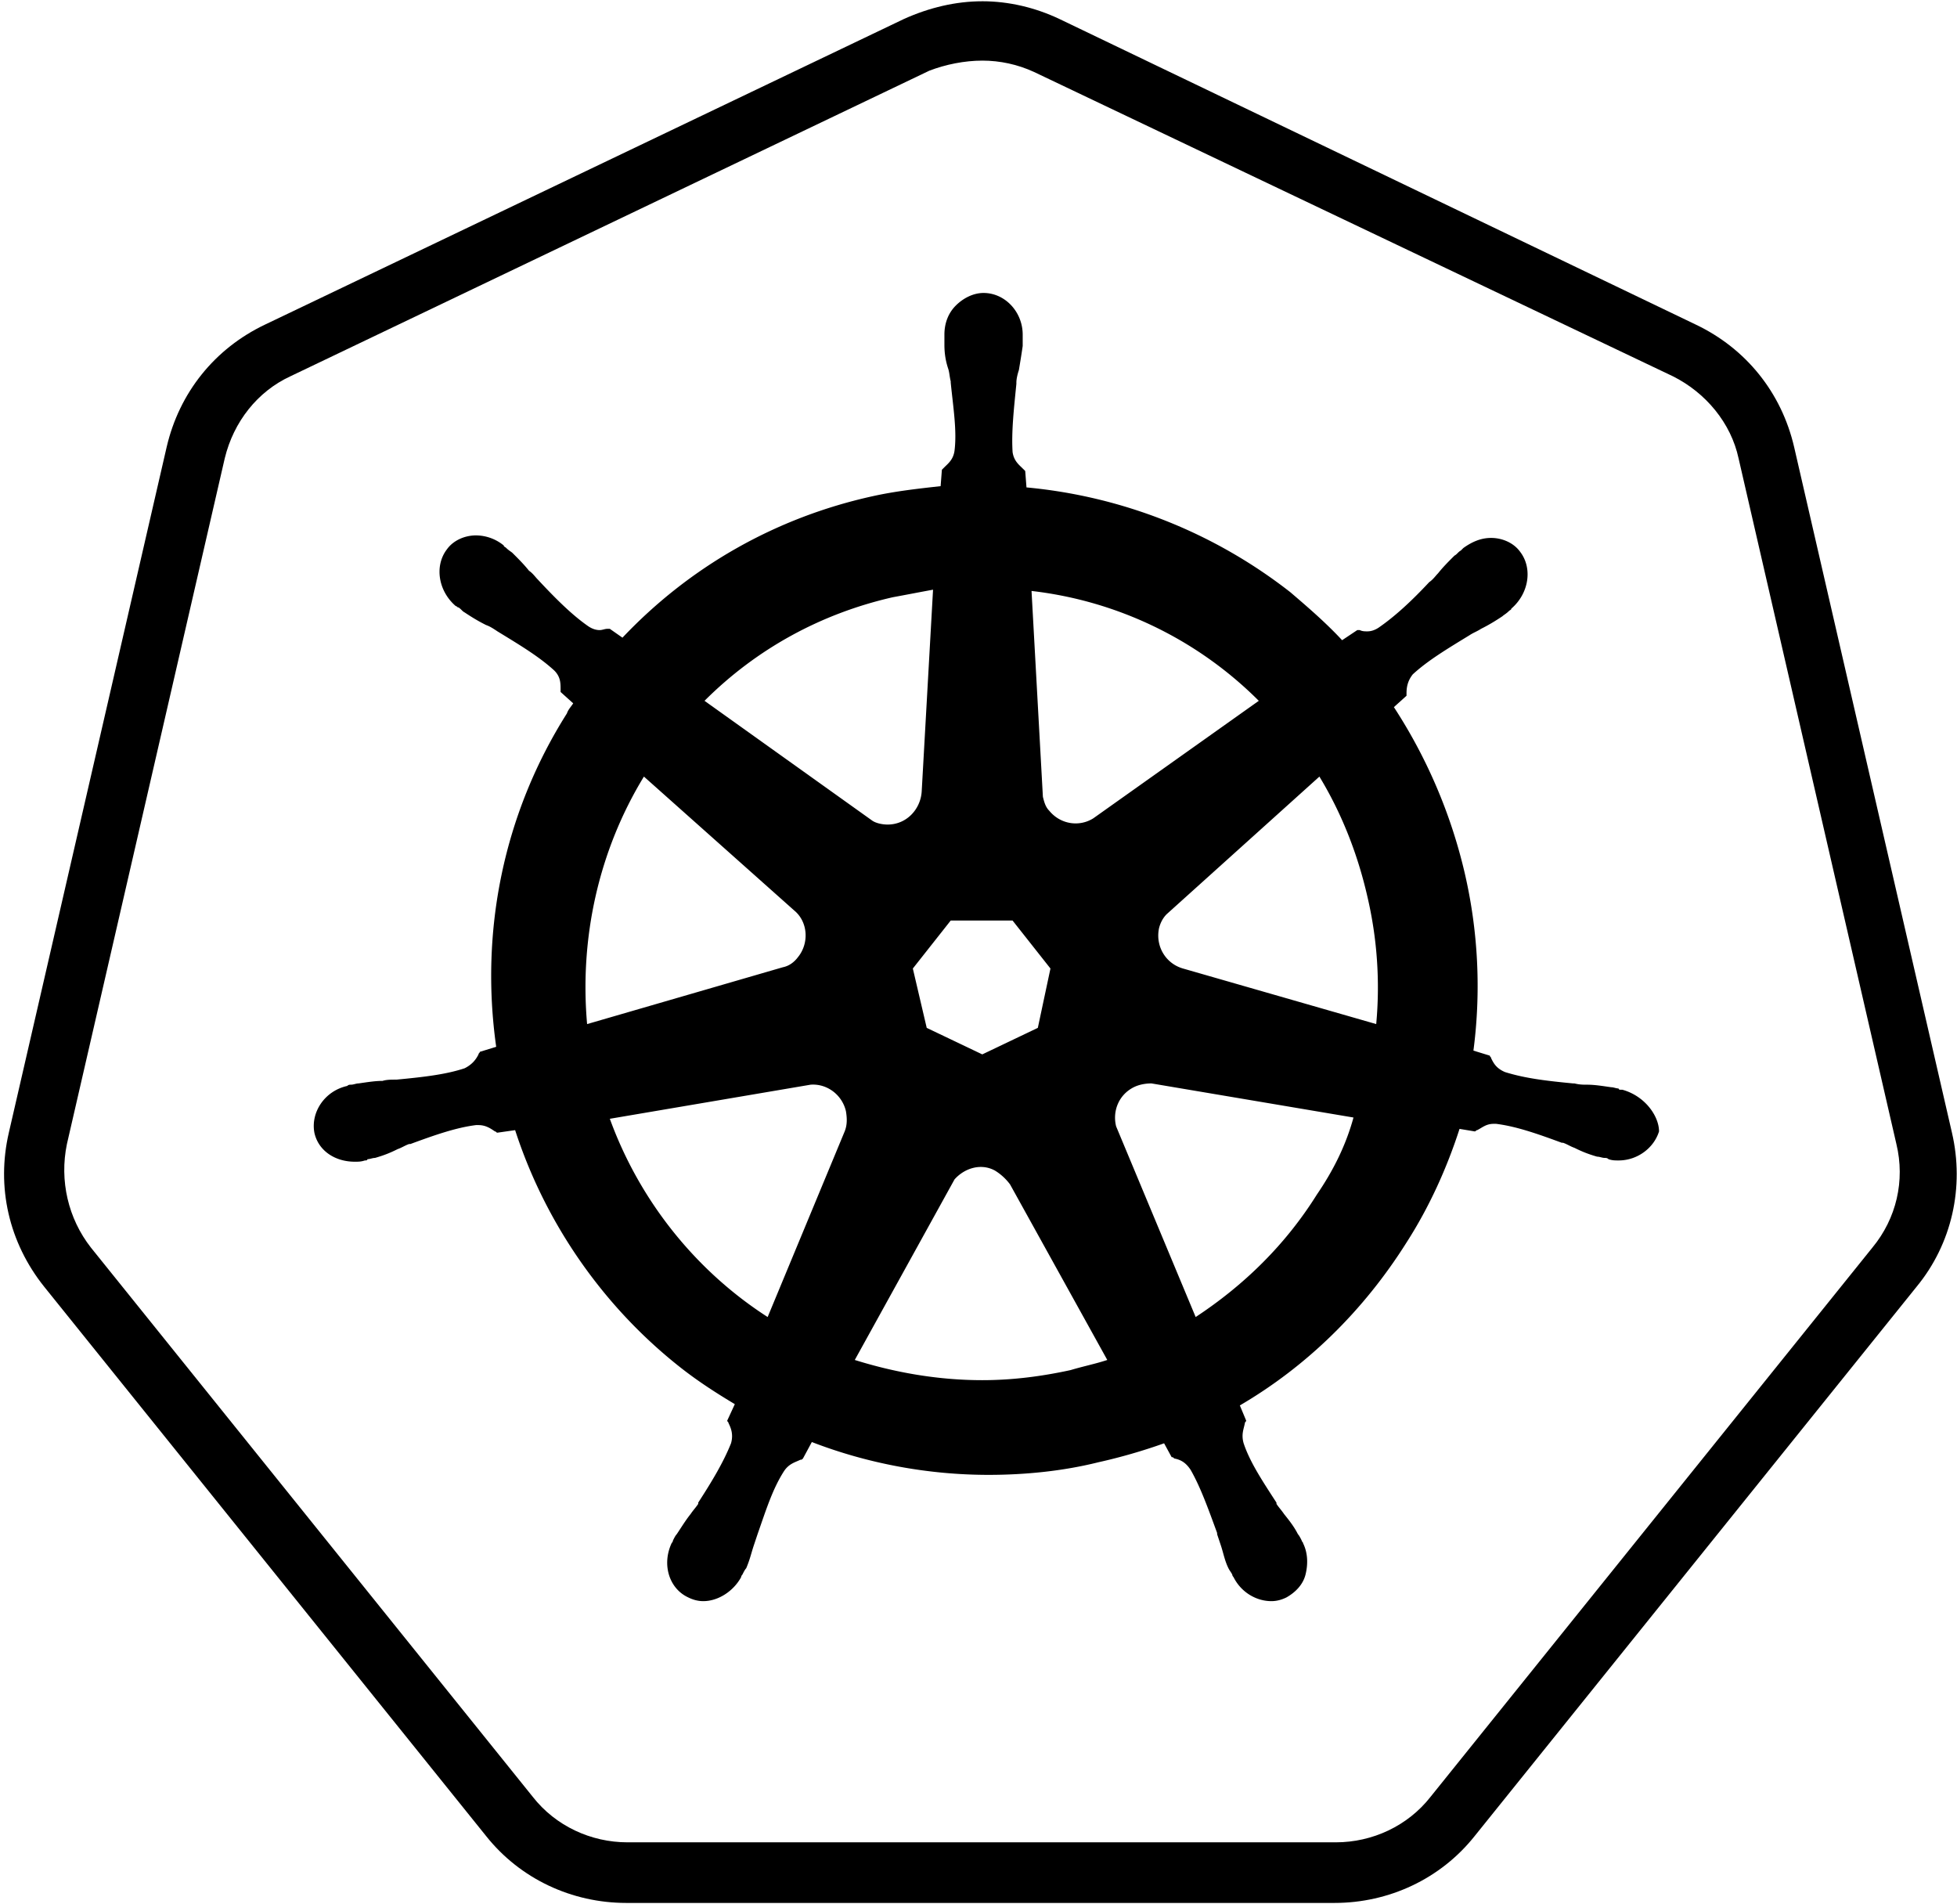 <svg xmlns="http://www.w3.org/2000/svg" width="100%" height="100%" viewBox="0 0 256 249">
    <path fill="none" id="background"
        d="M82.085 244.934c-5.946 0-11.561-2.642-15.36-7.432L8.92 165.657c-3.799-4.79-5.285-10.9-3.799-16.847l20.645-89.682c1.321-5.946 5.285-10.736 10.736-13.378l83.571-39.97c2.643-1.32 5.616-1.981 8.589-1.981s5.945.66 8.588 1.982l83.572 39.804c5.45 2.642 9.414 7.432 10.735 13.378l20.645 89.682c1.322 5.946 0 12.057-3.798 16.847l-57.807 71.845c-3.799 4.624-9.414 7.432-15.36 7.432z" />
    <path fill="currentColor" id="outline"
        d="M128.495 7.928c2.313 0 4.625.495 6.772 1.486l83.572 39.804c4.294 2.147 7.597 6.111 8.588 10.736l20.645 89.682c1.156 4.79 0 9.745-3.138 13.543l-57.806 71.846c-2.973 3.798-7.598 5.945-12.387 5.945H82.085c-4.79 0-9.414-2.147-12.387-5.945l-57.806-71.846c-2.973-3.798-4.13-8.753-3.138-13.543l20.645-89.682c1.156-4.79 4.294-8.754 8.588-10.736L121.56 9.25c2.147-.826 4.624-1.321 6.936-1.321m0-7.763c-3.468 0-6.936.826-10.24 2.312l-83.571 39.97c-6.607 3.138-11.231 8.918-12.883 16.02L1.156 148.15c-1.651 7.102 0 14.369 4.625 20.15l57.806 71.845c4.46 5.615 11.231 8.753 18.333 8.753h92.655c7.102 0 13.874-3.138 18.333-8.753l57.807-71.846c4.624-5.615 6.276-13.047 4.624-20.15l-20.645-89.682c-1.651-7.102-6.276-12.882-12.882-16.02L138.57 2.476C135.432.991 131.964.165 128.495.165" />
    <path fill="currentColor" id="logo"
        d="M212.232 142.534q-.248 0 0 0h-.165c-.165 0-.33 0-.33-.165c-.33 0-.66-.165-.991-.165c-1.156-.165-2.147-.33-3.138-.33c-.496 0-.991 0-1.652-.166h-.165c-3.468-.33-6.276-.66-8.919-1.486c-1.156-.496-1.486-1.156-1.817-1.817c0-.165-.165-.165-.165-.33l-2.147-.66a65.3 65.3 0 0 0-1.156-23.289a68 68 0 0 0-9.249-21.636l1.652-1.486v-.33c0-.826.165-1.652.825-2.478c1.982-1.817 4.46-3.303 7.433-5.12c.495-.33.99-.495 1.486-.826c.991-.495 1.817-.99 2.808-1.651c.165-.165.495-.33.826-.66c.165-.166.33-.166.33-.331c2.312-1.982 2.808-5.285 1.156-7.433c-.826-1.156-2.312-1.816-3.799-1.816c-1.32 0-2.477.495-3.633 1.321l-.33.33c-.33.165-.496.496-.826.661c-.826.826-1.487 1.486-2.147 2.312c-.33.33-.66.826-1.156 1.156c-2.313 2.478-4.46 4.46-6.607 5.946q-.742.495-1.486.496c-.33 0-.661 0-.991-.166h-.33l-1.983 1.322c-2.147-2.312-4.459-4.294-6.771-6.276a65.96 65.96 0 0 0-34.519-13.709l-.165-2.147l-.33-.33c-.496-.496-1.156-.991-1.322-2.147c-.165-2.643.166-5.616.496-8.919v-.165c0-.496.165-1.156.33-1.652c.165-.99.33-1.982.496-3.138v-1.486c0-2.973-2.313-5.45-5.12-5.45c-1.322 0-2.643.66-3.634 1.651c-.99.991-1.486 2.312-1.486 3.799v1.321c0 1.156.165 2.147.495 3.138c.165.496.165.991.33 1.652v.165c.33 3.303.826 6.276.496 8.919c-.165 1.156-.826 1.651-1.321 2.147l-.33.33l-.166 2.147c-2.973.33-5.946.66-8.919 1.321c-12.717 2.808-23.948 9.25-32.701 18.498l-1.652-1.156h-.33c-.33 0-.661.165-.991.165q-.743 0-1.487-.495c-2.147-1.486-4.294-3.634-6.606-6.111c-.33-.33-.66-.826-1.156-1.156c-.661-.826-1.322-1.487-2.148-2.312c-.165-.166-.495-.33-.825-.661c-.165-.165-.33-.165-.33-.33a5.77 5.77 0 0 0-3.634-1.322c-1.487 0-2.973.661-3.799 1.817c-1.652 2.147-1.156 5.45 1.156 7.432c.165 0 .165.166.33.166c.33.165.496.495.826.66c.991.66 1.817 1.156 2.808 1.652c.496.165.991.495 1.487.826c2.972 1.816 5.45 3.303 7.432 5.12c.826.825.826 1.651.826 2.477v.33l1.651 1.487c-.33.495-.66.826-.826 1.321c-8.258 13.048-11.396 28.408-9.249 43.603l-2.147.66c0 .166-.165.166-.165.33c-.33.661-.826 1.322-1.817 1.817c-2.477.826-5.45 1.157-8.918 1.487h-.166c-.495 0-1.156 0-1.651.165c-.991 0-1.982.165-3.138.33c-.33 0-.66.166-.991.166c-.165 0-.33 0-.496.165c-2.973.66-4.79 3.468-4.294 6.11c.496 2.313 2.643 3.8 5.285 3.8c.496 0 .826 0 1.322-.166c.165 0 .33 0 .33-.165c.33 0 .66-.165.99-.165c1.157-.33 1.983-.66 2.974-1.156c.495-.165.99-.496 1.486-.66h.165c3.138-1.157 5.946-2.148 8.589-2.478h.33c.991 0 1.652.495 2.147.826c.165 0 .165.165.33.165l2.313-.33c3.964 12.221 11.561 23.122 21.636 31.05c2.312 1.816 4.624 3.303 7.102 4.79l-.991 2.146c0 .166.165.166.165.33c.33.661.66 1.487.33 2.643c-.99 2.478-2.477 4.955-4.294 7.763v.165c-.33.496-.66.826-.99 1.321c-.661.826-1.157 1.652-1.818 2.643c-.165.165-.33.495-.495.826c0 .165-.165.33-.165.33c-1.321 2.808-.33 5.946 2.147 7.102q.99.496 1.982.496c1.982 0 3.964-1.322 4.955-3.139c0-.165.165-.33.165-.33c.165-.33.33-.66.495-.826c.496-1.156.661-1.982.991-2.973l.496-1.486c1.156-3.303 1.982-5.946 3.468-8.258c.66-.991 1.487-1.156 2.147-1.487c.165 0 .165 0 .33-.165l1.157-2.147c7.267 2.808 15.195 4.294 23.122 4.294c4.79 0 9.745-.495 14.37-1.651a73 73 0 0 0 8.588-2.478l.99 1.817c.166 0 .166 0 .331.165c.826.165 1.486.496 2.147 1.487c1.321 2.312 2.312 5.12 3.468 8.258v.165l.496 1.486c.33.991.495 1.982.99 2.973c.166.33.331.496.496.826c0 .165.166.33.166.33c.99 1.982 2.972 3.139 4.954 3.139q.992 0 1.982-.496c1.156-.66 2.147-1.652 2.478-2.973c.33-1.321.33-2.808-.33-4.129c0-.165-.166-.165-.166-.33c-.165-.33-.33-.66-.495-.826c-.496-.991-1.156-1.817-1.817-2.643c-.33-.495-.66-.825-.99-1.32v-.166c-1.818-2.808-3.47-5.285-4.295-7.763c-.33-1.156 0-1.816.165-2.642c0-.165.165-.165.165-.33l-.826-1.982c8.754-5.12 16.186-12.388 21.802-21.306c2.973-4.625 5.285-9.745 6.936-14.865l1.982.33c.166 0 .166-.165.33-.165c.661-.33 1.157-.825 2.148-.825h.33c2.643.33 5.45 1.32 8.589 2.477h.165c.495.165.99.495 1.486.66c.991.496 1.817.826 2.973 1.157c.33 0 .66.165.991.165c.165 0 .33 0 .495.165c.496.165.826.165 1.322.165c2.477 0 4.624-1.651 5.285-3.798c0-1.982-1.817-4.625-4.79-5.45m-76.47-8.093l-7.267 3.469l-7.267-3.469l-1.816-7.762l4.954-6.276h8.093l4.955 6.276zm43.108-17.176a52.1 52.1 0 0 1 1.156 16.68l-25.27-7.266c-2.312-.66-3.633-2.973-3.138-5.285c.165-.661.496-1.322.991-1.817l19.985-18.003c2.807 4.625 4.954 9.91 6.276 15.69m-14.204-25.6l-21.636 15.36c-1.817 1.156-4.295.825-5.781-.991c-.495-.496-.66-1.157-.826-1.817l-1.486-26.922a50.13 50.13 0 0 1 29.729 14.37M116.769 78.12c1.817-.33 3.468-.66 5.285-.99l-1.486 26.425c-.165 2.312-1.982 4.294-4.46 4.294c-.66 0-1.486-.165-1.982-.495L92.16 91.665c6.772-6.772 15.195-11.397 24.609-13.544m-32.537 23.453l19.654 17.507c1.817 1.487 1.982 4.294.496 6.111c-.496.66-1.156 1.156-1.982 1.322l-25.6 7.432c-.991-11.231 1.486-22.627 7.432-32.372m-4.46 44.759l26.262-4.46c2.147-.165 4.129 1.322 4.624 3.469c.165.99.165 1.817-.165 2.643l-10.075 24.278c-9.249-5.946-16.681-15.03-20.645-25.93m60.285 32.867c-3.799.826-7.598 1.321-11.562 1.321c-5.78 0-11.396-.99-16.68-2.642l13.047-23.618c1.321-1.487 3.468-2.147 5.285-1.156a7 7 0 0 1 1.982 1.816l12.717 22.958c-1.486.495-3.138.826-4.79 1.321m32.206-22.957c-4.129 6.606-9.58 11.891-15.855 16.02l-10.405-24.94c-.496-1.981.33-4.128 2.312-5.12c.66-.33 1.486-.495 2.312-.495l26.426 4.46c-.991 3.633-2.643 6.937-4.79 10.075" />
</svg>